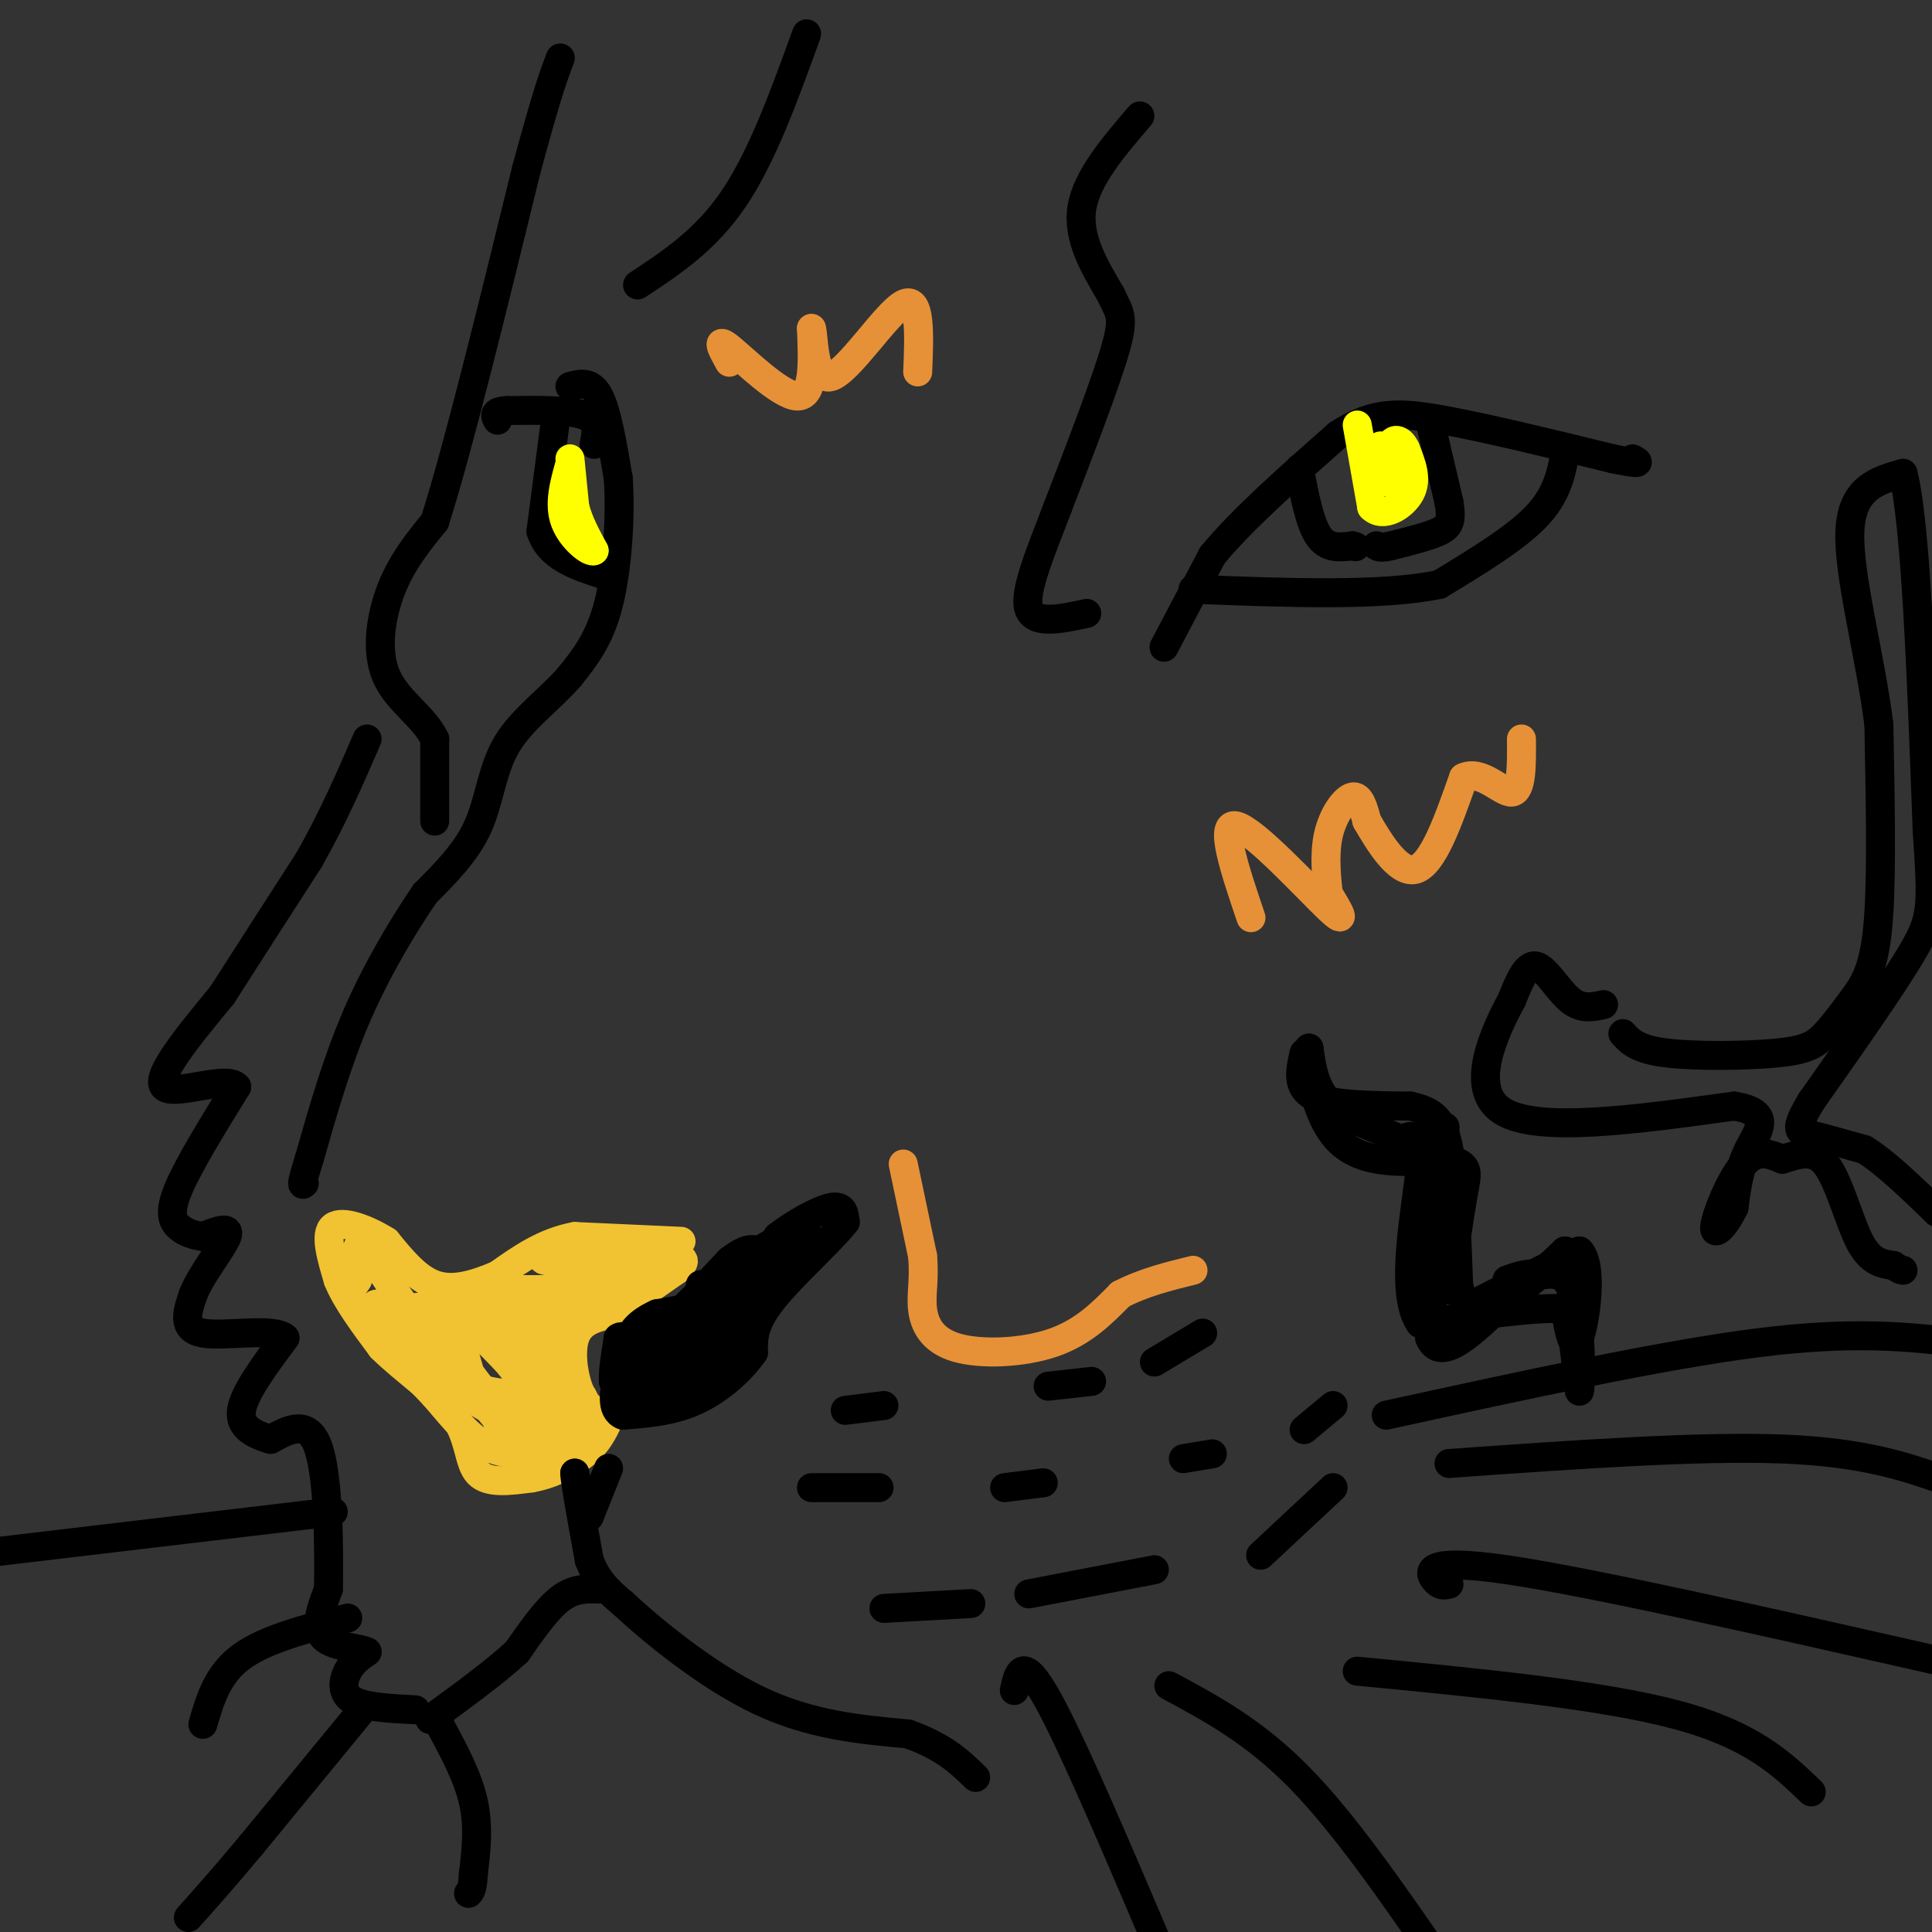 <svg viewBox='0 0 400 400' version='1.1' xmlns='http://www.w3.org/2000/svg' xmlns:xlink='http://www.w3.org/1999/xlink'><rect x="0" y="0" width="400" height="400" fill="#333333" stroke="none"/><g fill='none' stroke='#f1c232' stroke-width='6' stroke-linecap='round' stroke-linejoin='round'><path d='M141,257c0.000,0.000 -22.000,-1.000 -22,-1'/><path d='M119,256c-6.333,1.167 -11.167,4.583 -16,8'/><path d='M103,264c-4.933,2.089 -9.267,3.311 -13,2c-3.733,-1.311 -6.867,-5.156 -10,-9'/><path d='M80,257c-4.044,-2.556 -9.156,-4.444 -11,-3c-1.844,1.444 -0.422,6.222 1,11'/><path d='M70,265c1.667,4.167 5.333,9.083 9,14'/><path d='M79,279c4.619,4.631 11.667,9.208 15,14c3.333,4.792 2.952,9.798 5,12c2.048,2.202 6.524,1.601 11,1'/><path d='M110,306c3.933,-0.644 8.267,-2.756 11,-5c2.733,-2.244 3.867,-4.622 5,-7'/><path d='M126,294c-0.143,-1.274 -3.000,-0.958 -5,-4c-2.000,-3.042 -3.143,-9.440 -2,-13c1.143,-3.560 4.571,-4.280 8,-5'/><path d='M127,272c3.500,-2.333 8.250,-5.667 13,-9'/><path d='M140,263c2.422,-2.067 1.978,-2.733 -2,-3c-3.978,-0.267 -11.489,-0.133 -19,0'/><path d='M119,260c-4.956,0.178 -7.844,0.622 -6,1c1.844,0.378 8.422,0.689 15,1'/><path d='M128,262c3.762,0.238 5.667,0.333 3,1c-2.667,0.667 -9.905,1.905 -14,4c-4.095,2.095 -5.048,5.048 -6,8'/><path d='M111,275c-1.107,0.000 -0.875,-4.000 2,-6c2.875,-2.000 8.393,-2.000 8,-2c-0.393,0.000 -6.696,0.000 -13,0'/><path d='M108,267c-1.222,-0.133 2.222,-0.467 4,3c1.778,3.467 1.889,10.733 2,18'/><path d='M114,288c1.321,4.214 3.625,5.750 2,7c-1.625,1.250 -7.179,2.214 -10,2c-2.821,-0.214 -2.911,-1.607 -3,-3'/><path d='M103,294c-3.500,-4.167 -10.750,-13.083 -18,-22'/><path d='M85,272c-4.978,-6.844 -8.422,-12.956 -10,-14c-1.578,-1.044 -1.289,2.978 -1,7'/><path d='M74,265c-0.867,1.622 -2.533,2.178 0,6c2.533,3.822 9.267,10.911 16,18'/><path d='M90,289c4.489,5.244 7.711,9.356 12,11c4.289,1.644 9.644,0.822 15,0'/><path d='M117,300c3.533,-2.044 4.867,-7.156 4,-10c-0.867,-2.844 -3.933,-3.422 -7,-4'/><path d='M114,286c-2.111,0.844 -3.889,4.956 -6,6c-2.111,1.044 -4.556,-0.978 -7,-3'/><path d='M101,289c-3.267,-3.622 -7.933,-11.178 -12,-15c-4.067,-3.822 -7.533,-3.911 -11,-4'/><path d='M78,270c-1.845,0.274 -0.958,2.958 3,8c3.958,5.042 10.988,12.440 13,12c2.012,-0.440 -0.994,-8.720 -4,-17'/><path d='M90,273c1.214,0.560 6.250,10.458 7,11c0.750,0.542 -2.786,-8.274 -2,-10c0.786,-1.726 5.893,3.637 11,9'/><path d='M106,283c2.274,0.262 2.458,-3.583 1,-5c-1.458,-1.417 -4.560,-0.405 -3,-1c1.560,-0.595 7.780,-2.798 14,-5'/><path d='M118,272c6.000,-1.622 14.000,-3.178 12,-4c-2.000,-0.822 -14.000,-0.911 -26,-1'/><path d='M104,267c-6.400,-0.511 -9.400,-1.289 -8,2c1.400,3.289 7.200,10.644 13,18'/><path d='M109,287c-0.956,2.933 -9.844,1.267 -16,-2c-6.156,-3.267 -9.578,-8.133 -13,-13'/><path d='M80,272c4.167,-2.333 21.083,-1.667 38,-1'/><path d='M118,271c8.488,-0.607 10.708,-1.625 10,-3c-0.708,-1.375 -4.345,-3.107 -10,-2c-5.655,1.107 -13.327,5.054 -21,9'/><path d='M97,275c-4.238,3.940 -4.333,9.292 -1,13c3.333,3.708 10.095,5.774 13,6c2.905,0.226 1.952,-1.387 1,-3'/><path d='M110,291c0.200,-4.111 0.200,-12.889 3,-18c2.800,-5.111 8.400,-6.556 14,-8'/></g>
<g fill='none' stroke='#000000' stroke-width='6' stroke-linecap='round' stroke-linejoin='round'><path d='M145,266c3.667,-0.667 7.333,-1.333 10,-3c2.667,-1.667 4.333,-4.333 6,-7'/><path d='M161,256c3.244,-2.556 8.356,-5.444 11,-6c2.644,-0.556 2.822,1.222 3,3'/><path d='M175,253c-2.689,3.533 -10.911,10.867 -15,16c-4.089,5.133 -4.044,8.067 -4,11'/><path d='M156,280c-2.622,3.800 -7.178,7.800 -12,10c-4.822,2.200 -9.911,2.600 -15,3'/><path d='M129,293c-2.667,-1.000 -1.833,-5.000 -1,-9'/><path d='M128,284c1.089,-3.311 4.311,-7.089 7,-9c2.689,-1.911 4.844,-1.956 7,-2'/><path d='M142,273c2.822,-0.222 6.378,0.222 10,-2c3.622,-2.222 7.311,-7.111 11,-12'/><path d='M163,259c3.178,-2.311 5.622,-2.089 6,-2c0.378,0.089 -1.311,0.044 -3,0'/><path d='M166,257c-2.600,2.000 -7.600,7.000 -13,10c-5.400,3.000 -11.200,4.000 -17,5'/><path d='M136,272c-3.978,1.800 -5.422,3.800 -6,6c-0.578,2.200 -0.289,4.600 0,7'/><path d='M130,285c-0.133,1.844 -0.467,2.956 -1,3c-0.533,0.044 -1.267,-0.978 -2,-2'/><path d='M127,286c-0.167,-1.833 0.417,-5.417 1,-9'/><path d='M128,277c1.000,-0.956 3.000,1.156 7,-1c4.000,-2.156 10.000,-8.578 16,-15'/><path d='M151,261c3.667,-2.833 4.833,-2.417 6,-2'/><path d='M157,259c3.467,-1.911 9.133,-5.689 9,-5c-0.133,0.689 -6.067,5.844 -12,11'/><path d='M154,265c-1.689,3.133 0.089,5.467 -3,9c-3.089,3.533 -11.044,8.267 -19,13'/><path d='M132,287c-1.044,-1.311 5.844,-11.089 9,-13c3.156,-1.911 2.578,4.044 2,10'/><path d='M143,284c2.933,0.000 9.267,-5.000 11,-6c1.733,-1.000 -1.133,2.000 -4,5'/><path d='M150,283c-3.833,1.833 -11.417,3.917 -19,6'/><path d='M131,289c-2.500,0.333 0.750,-1.833 4,-4'/><path d='M118,80c2.167,-0.583 4.333,-1.167 6,2c1.667,3.167 2.833,10.083 4,17'/><path d='M128,99c0.533,7.756 -0.133,18.644 -2,26c-1.867,7.356 -4.933,11.178 -8,15'/><path d='M118,140c-3.952,4.643 -9.833,8.750 -13,14c-3.167,5.250 -3.619,11.643 -6,17c-2.381,5.357 -6.690,9.679 -11,14'/><path d='M88,185c-4.378,6.400 -9.822,15.400 -14,25c-4.178,9.600 -7.089,19.800 -10,30'/><path d='M64,240c-1.833,5.833 -1.417,5.417 -1,5'/><path d='M126,304c0.000,0.000 -4.000,10.000 -4,10'/><path d='M122,314c-1.167,0.167 -2.083,-4.417 -3,-9'/><path d='M119,305c0.000,1.500 1.500,9.750 3,18'/><path d='M122,323c1.667,4.500 4.333,6.750 7,9'/><path d='M129,332c5.933,5.533 17.267,14.867 28,20c10.733,5.133 20.867,6.067 31,7'/><path d='M188,359c7.500,2.667 10.750,5.833 14,9'/><path d='M124,329c-2.583,-0.083 -5.167,-0.167 -8,2c-2.833,2.167 -5.917,6.583 -9,11'/><path d='M107,342c-4.500,4.167 -11.250,9.083 -18,14'/><path d='M91,357c2.917,5.417 5.833,10.833 7,16c1.167,5.167 0.583,10.083 0,15'/><path d='M98,388c-0.167,3.167 -0.583,3.583 -1,4'/><path d='M86,354c-5.289,-0.267 -10.578,-0.533 -13,-2c-2.422,-1.467 -1.978,-4.133 -1,-6c0.978,-1.867 2.489,-2.933 4,-4'/><path d='M76,342c-1.422,-0.844 -6.978,-0.956 -9,-3c-2.022,-2.044 -0.511,-6.022 1,-10'/><path d='M68,329c0.156,-7.911 0.044,-22.689 -2,-29c-2.044,-6.311 -6.022,-4.156 -10,-2'/><path d='M56,298c-3.289,-0.978 -6.511,-2.422 -6,-6c0.511,-3.578 4.756,-9.289 9,-15'/><path d='M59,277c-2.289,-2.200 -12.511,-0.200 -17,-1c-4.489,-0.800 -3.244,-4.400 -2,-8'/><path d='M40,268c1.467,-3.911 6.133,-9.689 7,-12c0.867,-2.311 -2.067,-1.156 -5,0'/><path d='M42,256c-1.762,-0.226 -3.667,-0.792 -5,-2c-1.333,-1.208 -2.095,-3.060 0,-8c2.095,-4.940 7.048,-12.970 12,-21'/><path d='M49,225c-2.000,-2.422 -13.000,2.022 -15,0c-2.000,-2.022 5.000,-10.511 12,-19'/><path d='M46,206c5.000,-7.833 11.500,-17.917 18,-28'/><path d='M64,178c5.000,-8.833 8.500,-16.917 12,-25'/><path d='M90,170c0.000,0.000 0.000,-17.000 0,-17'/><path d='M90,153c-2.214,-4.667 -7.750,-7.833 -10,-13c-2.250,-5.167 -1.214,-12.333 1,-18c2.214,-5.667 5.607,-9.833 9,-14'/><path d='M90,108c4.667,-14.500 11.833,-43.750 19,-73'/><path d='M109,35c4.333,-16.000 5.667,-19.500 7,-23'/><path d='M270,218c-0.833,3.583 -1.667,7.167 2,9c3.667,1.833 11.833,1.917 20,2'/><path d='M292,229c4.800,1.067 6.800,2.733 8,9c1.200,6.267 1.600,17.133 2,28'/><path d='M302,266c1.067,5.200 2.733,4.200 7,2c4.267,-2.200 11.133,-5.600 18,-9'/><path d='M327,259c2.933,2.867 1.267,14.533 0,18c-1.267,3.467 -2.133,-1.267 -3,-6'/><path d='M324,271c-5.500,-0.500 -17.750,1.250 -30,3'/><path d='M294,274c-4.489,-6.378 -0.711,-23.822 0,-32c0.711,-8.178 -1.644,-7.089 -4,-6'/><path d='M290,236c-3.511,-1.956 -10.289,-3.844 -14,-7c-3.711,-3.156 -4.356,-7.578 -5,-12'/><path d='M271,217c-0.467,2.178 0.867,13.622 6,19c5.133,5.378 14.067,4.689 23,4'/><path d='M300,240c4.378,1.289 3.822,2.511 3,7c-0.822,4.489 -1.911,12.244 -3,20'/><path d='M300,267c-0.667,-0.833 -0.833,-12.917 -1,-25'/><path d='M299,242c-0.022,-7.044 0.422,-12.156 0,-6c-0.422,6.156 -1.711,23.578 -3,41'/><path d='M296,277c2.167,5.500 9.083,-1.250 16,-8'/><path d='M312,269c4.667,-3.000 8.333,-6.500 12,-10'/><path d='M324,259c2.167,0.333 1.583,6.167 1,12'/><path d='M325,271c0.500,4.833 1.250,10.917 2,17'/><path d='M327,288c0.400,-1.356 0.400,-13.244 -1,-19c-1.400,-5.756 -4.200,-5.378 -7,-5'/><path d='M319,264c-2.333,-0.667 -4.667,0.167 -7,1'/><path d='M332,208c-2.289,0.511 -4.578,1.022 -7,-1c-2.422,-2.022 -4.978,-6.578 -7,-7c-2.022,-0.422 -3.511,3.289 -5,7'/><path d='M313,207c-3.356,6.244 -9.244,18.356 -2,23c7.244,4.644 27.622,1.822 48,-1'/><path d='M359,229c8.267,1.311 4.933,5.089 3,9c-1.933,3.911 -2.467,7.956 -3,12'/><path d='M359,250c-1.631,3.524 -4.208,6.333 -4,4c0.208,-2.333 3.202,-9.810 6,-13c2.798,-3.190 5.399,-2.095 8,-1'/><path d='M369,240c2.940,-0.821 6.292,-2.375 9,1c2.708,3.375 4.774,11.679 7,16c2.226,4.321 4.613,4.661 7,5'/><path d='M392,262c1.500,1.000 1.750,1.000 2,1'/><path d='M336,214c1.458,1.625 2.917,3.250 9,4c6.083,0.750 16.792,0.625 23,0c6.208,-0.625 7.917,-1.750 10,-4c2.083,-2.250 4.542,-5.625 7,-9'/><path d='M385,205c1.978,-3.222 3.422,-6.778 4,-16c0.578,-9.222 0.289,-24.111 0,-39'/><path d='M389,150c-1.822,-14.422 -6.378,-30.978 -6,-40c0.378,-9.022 5.689,-10.511 11,-12'/><path d='M394,98c2.667,10.333 3.833,42.167 5,74'/><path d='M399,172c1.044,15.689 1.156,17.911 -3,25c-4.156,7.089 -12.578,19.044 -21,31'/><path d='M375,228c-3.756,6.244 -2.644,6.356 0,7c2.644,0.644 6.822,1.822 11,3'/><path d='M386,238c4.333,2.667 9.667,7.833 15,13'/><path d='M401,251c0.000,0.000 0.000,0.000 0,0'/><path d='M241,134c0.000,0.000 10.000,-19.000 10,-19'/><path d='M251,115c6.000,-7.333 16.000,-16.167 26,-25'/><path d='M277,90c7.378,-4.911 12.822,-4.689 22,-3c9.178,1.689 22.089,4.844 35,8'/><path d='M334,95c6.500,1.333 5.250,0.667 4,0'/><path d='M324,94c-0.833,4.250 -1.667,8.500 -6,13c-4.333,4.500 -12.167,9.250 -20,14'/><path d='M298,121c-11.833,2.500 -31.417,1.750 -51,1'/><path d='M269,97c1.083,5.667 2.167,11.333 4,14c1.833,2.667 4.417,2.333 7,2'/><path d='M280,113c1.167,0.333 0.583,0.167 0,0'/><path d='M296,87c0.000,0.000 4.000,17.000 4,17'/><path d='M300,104c0.622,3.844 0.178,4.956 -2,6c-2.178,1.044 -6.089,2.022 -10,3'/><path d='M288,113c-2.167,0.500 -2.583,0.250 -3,0'/><path d='M115,87c0.000,0.000 -3.000,23.000 -3,23'/><path d='M112,110c1.667,5.333 7.333,7.167 13,9'/><path d='M123,92c0.500,-2.417 1.000,-4.833 -2,-6c-3.000,-1.167 -9.500,-1.083 -16,-1'/><path d='M105,85c-3.000,0.167 -2.500,1.083 -2,2'/><path d='M132,59c7.083,-4.667 14.167,-9.333 20,-18c5.833,-8.667 10.417,-21.333 15,-34'/><path d='M236,24c-5.500,6.417 -11.000,12.833 -12,19c-1.000,6.167 2.500,12.083 6,18'/><path d='M230,61c1.689,3.778 2.911,4.222 1,11c-1.911,6.778 -6.956,19.889 -12,33'/><path d='M219,105c-3.733,9.756 -7.067,17.644 -6,21c1.067,3.356 6.533,2.178 12,1'/><path d='M175,292c0.000,0.000 8.000,-1.000 8,-1'/><path d='M217,287c0.000,0.000 9.000,-1.000 9,-1'/><path d='M239,282c0.000,0.000 10.000,-6.000 10,-6'/><path d='M168,308c0.000,0.000 14.000,0.000 14,0'/><path d='M208,308c0.000,0.000 8.000,-1.000 8,-1'/><path d='M251,301c0.000,0.000 -6.000,1.000 -6,1'/><path d='M270,296c0.000,0.000 6.000,-5.000 6,-5'/><path d='M183,333c0.000,0.000 18.000,-1.000 18,-1'/><path d='M213,330c0.000,0.000 26.000,-5.000 26,-5'/><path d='M261,322c0.000,0.000 15.000,-14.000 15,-14'/><path d='M210,350c0.833,-3.833 1.667,-7.667 7,2c5.333,9.667 15.167,32.833 25,56'/><path d='M242,349c8.833,4.750 17.667,9.500 27,19c9.333,9.500 19.167,23.750 29,38'/><path d='M281,346c25.167,2.417 50.333,4.833 66,9c15.667,4.167 21.833,10.083 28,16'/><path d='M300,328c-0.933,0.222 -1.867,0.444 -3,-1c-1.133,-1.444 -2.467,-4.556 15,-2c17.467,2.556 53.733,10.778 90,19'/><path d='M300,303c25.833,-1.833 51.667,-3.667 69,-3c17.333,0.667 26.167,3.833 35,7'/><path d='M287,293c28.583,-6.250 57.167,-12.500 77,-15c19.833,-2.500 30.917,-1.250 42,0'/><path d='M69,313c0.000,0.000 -76.000,9.000 -76,9'/><path d='M72,335c-8.500,2.167 -17.000,4.333 -22,8c-5.000,3.667 -6.500,8.833 -8,14'/><path d='M75,354c0.000,0.000 -23.000,28.000 -23,28'/><path d='M52,382c-6.000,7.167 -9.500,11.083 -13,15'/></g>
<g fill='none' stroke='#ffff00' stroke-width='6' stroke-linecap='round' stroke-linejoin='round'><path d='M281,88c0.000,0.000 3.000,17.000 3,17'/><path d='M284,105c2.289,2.378 6.511,-0.178 8,-3c1.489,-2.822 0.244,-5.911 -1,-9'/><path d='M291,93c-0.822,-1.978 -2.378,-2.422 -3,-1c-0.622,1.422 -0.311,4.711 0,8'/><path d='M288,100c-0.333,0.167 -1.167,-3.417 -2,-7'/><path d='M286,93c-0.333,-1.167 -0.167,-0.583 0,0'/><path d='M286,93c0.167,0.000 0.583,0.000 1,0'/><path d='M118,95c0.000,0.000 1.000,10.000 1,10'/><path d='M119,105c0.833,3.167 2.417,6.083 4,9'/><path d='M123,114c-0.756,0.600 -4.644,-2.400 -6,-6c-1.356,-3.600 -0.178,-7.800 1,-12'/></g>
<g fill='none' stroke='#e69138' stroke-width='6' stroke-linecap='round' stroke-linejoin='round'><path d='M259,190c-3.378,-9.978 -6.756,-19.956 -3,-19c3.756,0.956 14.644,12.844 19,17c4.356,4.156 2.178,0.578 0,-3'/><path d='M275,185c-0.262,-2.643 -0.917,-7.750 0,-12c0.917,-4.250 3.405,-7.643 5,-8c1.595,-0.357 2.298,2.321 3,5'/><path d='M283,170c2.244,3.844 6.356,10.956 10,10c3.644,-0.956 6.822,-9.978 10,-19'/><path d='M303,161c3.689,-1.800 7.911,3.200 10,3c2.089,-0.200 2.044,-5.600 2,-11'/><path d='M187,241c0.000,0.000 4.000,19.000 4,19'/><path d='M191,260c0.469,4.962 -0.359,7.866 0,11c0.359,3.134 1.904,6.498 7,8c5.096,1.502 13.742,1.144 20,-1c6.258,-2.144 10.129,-6.072 14,-10'/><path d='M232,268c4.833,-2.500 9.917,-3.750 15,-5'/><path d='M151,75c-1.489,-2.689 -2.978,-5.378 0,-3c2.978,2.378 10.422,9.822 14,10c3.578,0.178 3.289,-6.911 3,-14'/><path d='M168,68c0.512,1.155 0.292,11.042 4,10c3.708,-1.042 11.345,-13.012 15,-15c3.655,-1.988 3.327,6.006 3,14'/></g>
</svg>